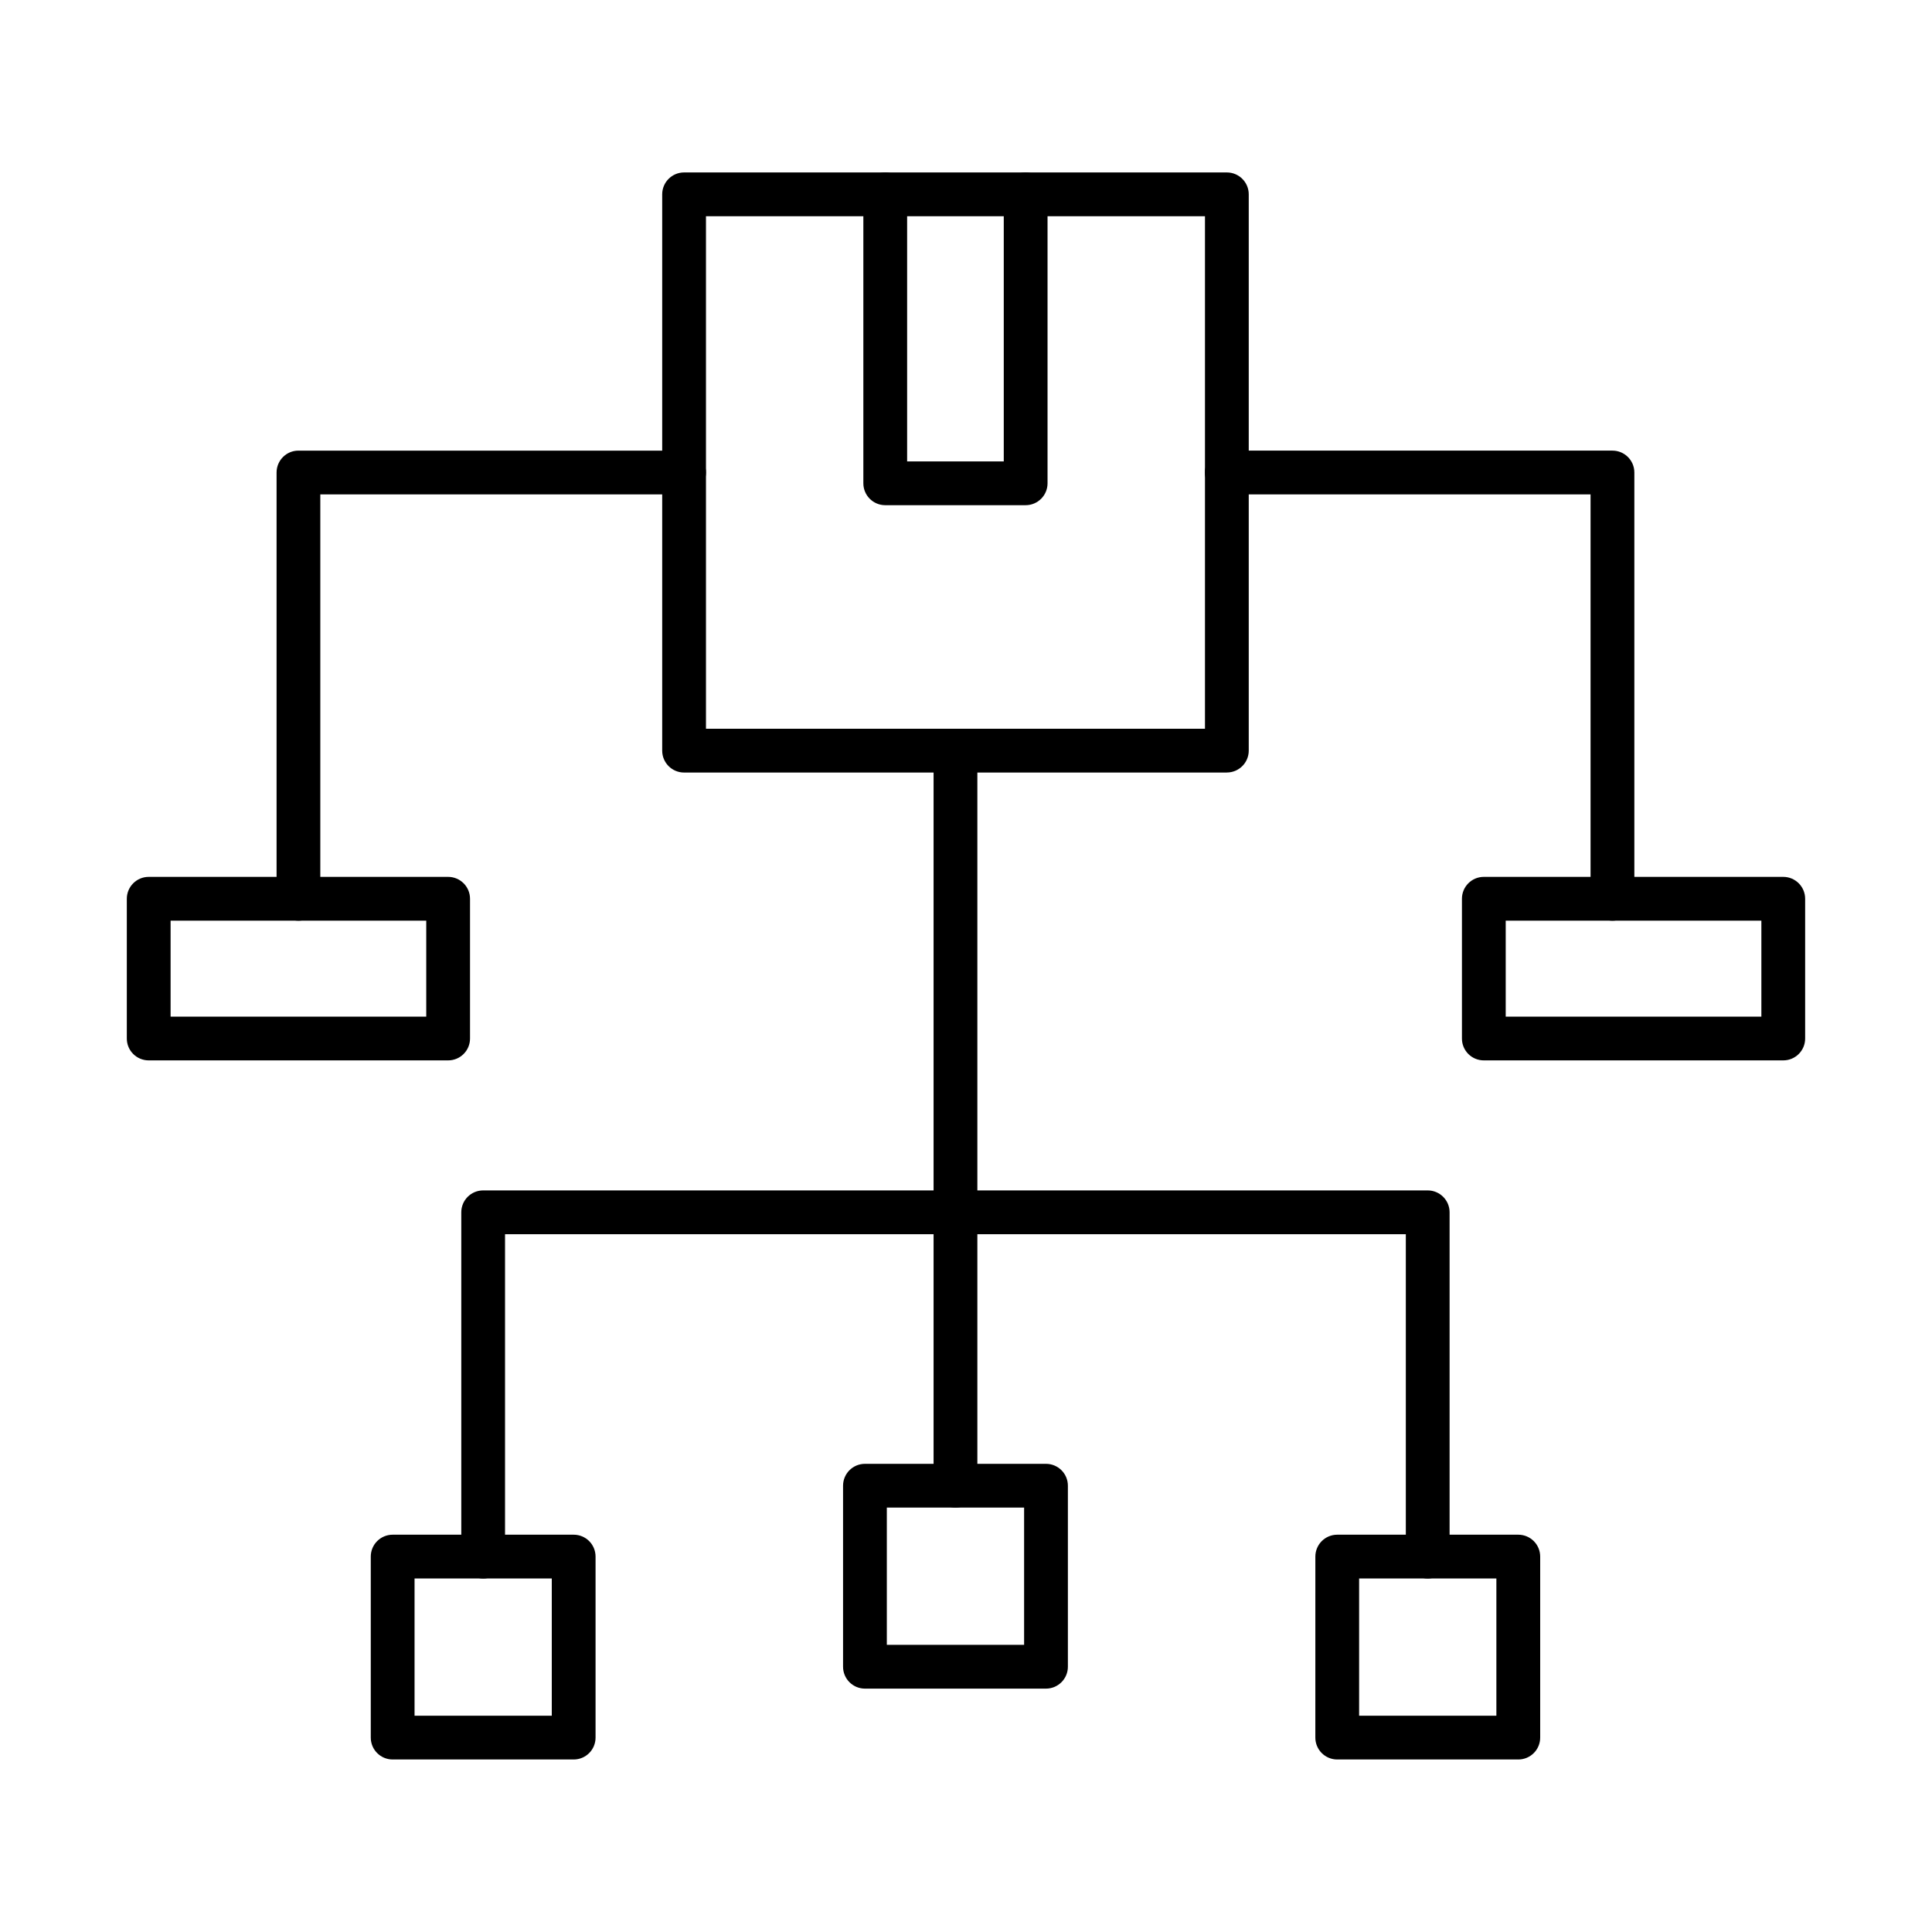 <?xml version="1.0" encoding="UTF-8"?>
<!-- Uploaded to: SVG Repo, www.svgrepo.com, Generator: SVG Repo Mixer Tools -->
<svg fill="#000000" width="800px" height="800px" version="1.1" viewBox="144 144 512 512" xmlns="http://www.w3.org/2000/svg">
 <g fill-rule="evenodd">
  <path d="m331.09 337.13h132.24v-135.82h-132.24zm138.04 11.602h-143.84c-3.203 0-5.801-2.598-5.801-5.801v-147.43c0-3.203 2.598-5.801 5.801-5.801h143.84c3.203 0 5.801 2.598 5.801 5.801v147.42c0 3.203-2.602 5.801-5.801 5.801z"/>
  <path d="m415.81 277.88h-37.211c-3.203 0-5.801-2.598-5.801-5.801v-76.57c0-3.203 2.598-5.801 5.801-5.801 3.215 0 5.801 2.598 5.801 5.801v70.77h25.609v-70.77c0-3.203 2.598-5.801 5.801-5.801s5.801 2.598 5.801 5.801v76.57c0 3.203-2.598 5.801-5.801 5.801z"/>
  <path d="m223.09 387.99c-3.203 0-5.793-2.598-5.793-5.801v-112.97c0-3.203 2.59-5.801 5.789-5.801h102.2c3.203 0 5.801 2.598 5.801 5.801s-2.598 5.801-5.801 5.801h-96.402v107.17c0 3.203-2.59 5.801-5.801 5.801z"/>
  <path d="m571.32 387.99c-3.203 0-5.805-2.598-5.805-5.801v-107.17h-96.395c-3.203 0-5.801-2.598-5.801-5.801s2.598-5.801 5.801-5.801h102.2c3.203 0 5.801 2.598 5.801 5.801v112.97c0 3.203-2.602 5.801-5.801 5.801z"/>
  <path d="m397.21 543.52c-3.203 0-5.801-2.59-5.801-5.789v-194.8c0-3.215 2.598-5.801 5.801-5.801s5.801 2.59 5.801 5.801v194.8c0 3.203-2.598 5.789-5.801 5.789z"/>
  <path d="m522.36 562.32c-3.203 0-5.801-2.598-5.801-5.801v-85.445h-238.72v85.445c0 3.203-2.59 5.801-5.793 5.801-3.211 0-5.801-2.598-5.801-5.801v-91.246c0-3.203 2.586-5.801 5.801-5.801h250.31c3.203 0 5.801 2.598 5.801 5.801v91.246c0 3.203-2.598 5.801-5.801 5.801z"/>
  <path d="m189.21 413.42h67.75v-25.441h-67.75zm73.551 11.594h-79.352c-3.203 0-5.801-2.59-5.801-5.789v-37.043c0-3.203 2.598-5.801 5.801-5.801h79.352c3.203 0 5.801 2.598 5.801 5.801v37.043c0 3.203-2.598 5.789-5.801 5.789z"/>
  <path d="m543.03 413.42h67.75v-25.441h-67.75zm73.551 11.594h-79.352c-3.215 0-5.801-2.59-5.801-5.789v-37.043c0-3.203 2.586-5.801 5.801-5.801h79.352c3.203 0 5.801 2.598 5.801 5.801v37.043c0 3.203-2.598 5.789-5.801 5.789z"/>
  <path d="m253.86 598.68h36.367v-36.367h-36.367zm42.168 11.602h-47.969c-3.203 0-5.801-2.59-5.801-5.801v-47.969c0-3.211 2.598-5.801 5.801-5.801h47.969c3.215 0 5.801 2.59 5.801 5.801v47.969c0 3.215-2.59 5.801-5.801 5.801z"/>
  <path d="m504.18 598.68h36.375v-36.367h-36.375zm42.18 11.602h-47.98c-3.203 0-5.801-2.59-5.801-5.801l0.004-47.969c0-3.211 2.598-5.801 5.801-5.801h47.98c3.203 0 5.801 2.59 5.801 5.801v47.969c0 3.215-2.602 5.801-5.801 5.801z"/>
  <path d="m379.02 579.9h36.379v-36.379h-36.379zm42.18 11.602h-47.98c-3.203 0-5.801-2.598-5.801-5.801v-47.969c0-3.211 2.598-5.801 5.801-5.801h47.98c3.203 0 5.801 2.59 5.801 5.801v47.969c0 3.203-2.602 5.801-5.801 5.801z"/>
 </g>
</svg>